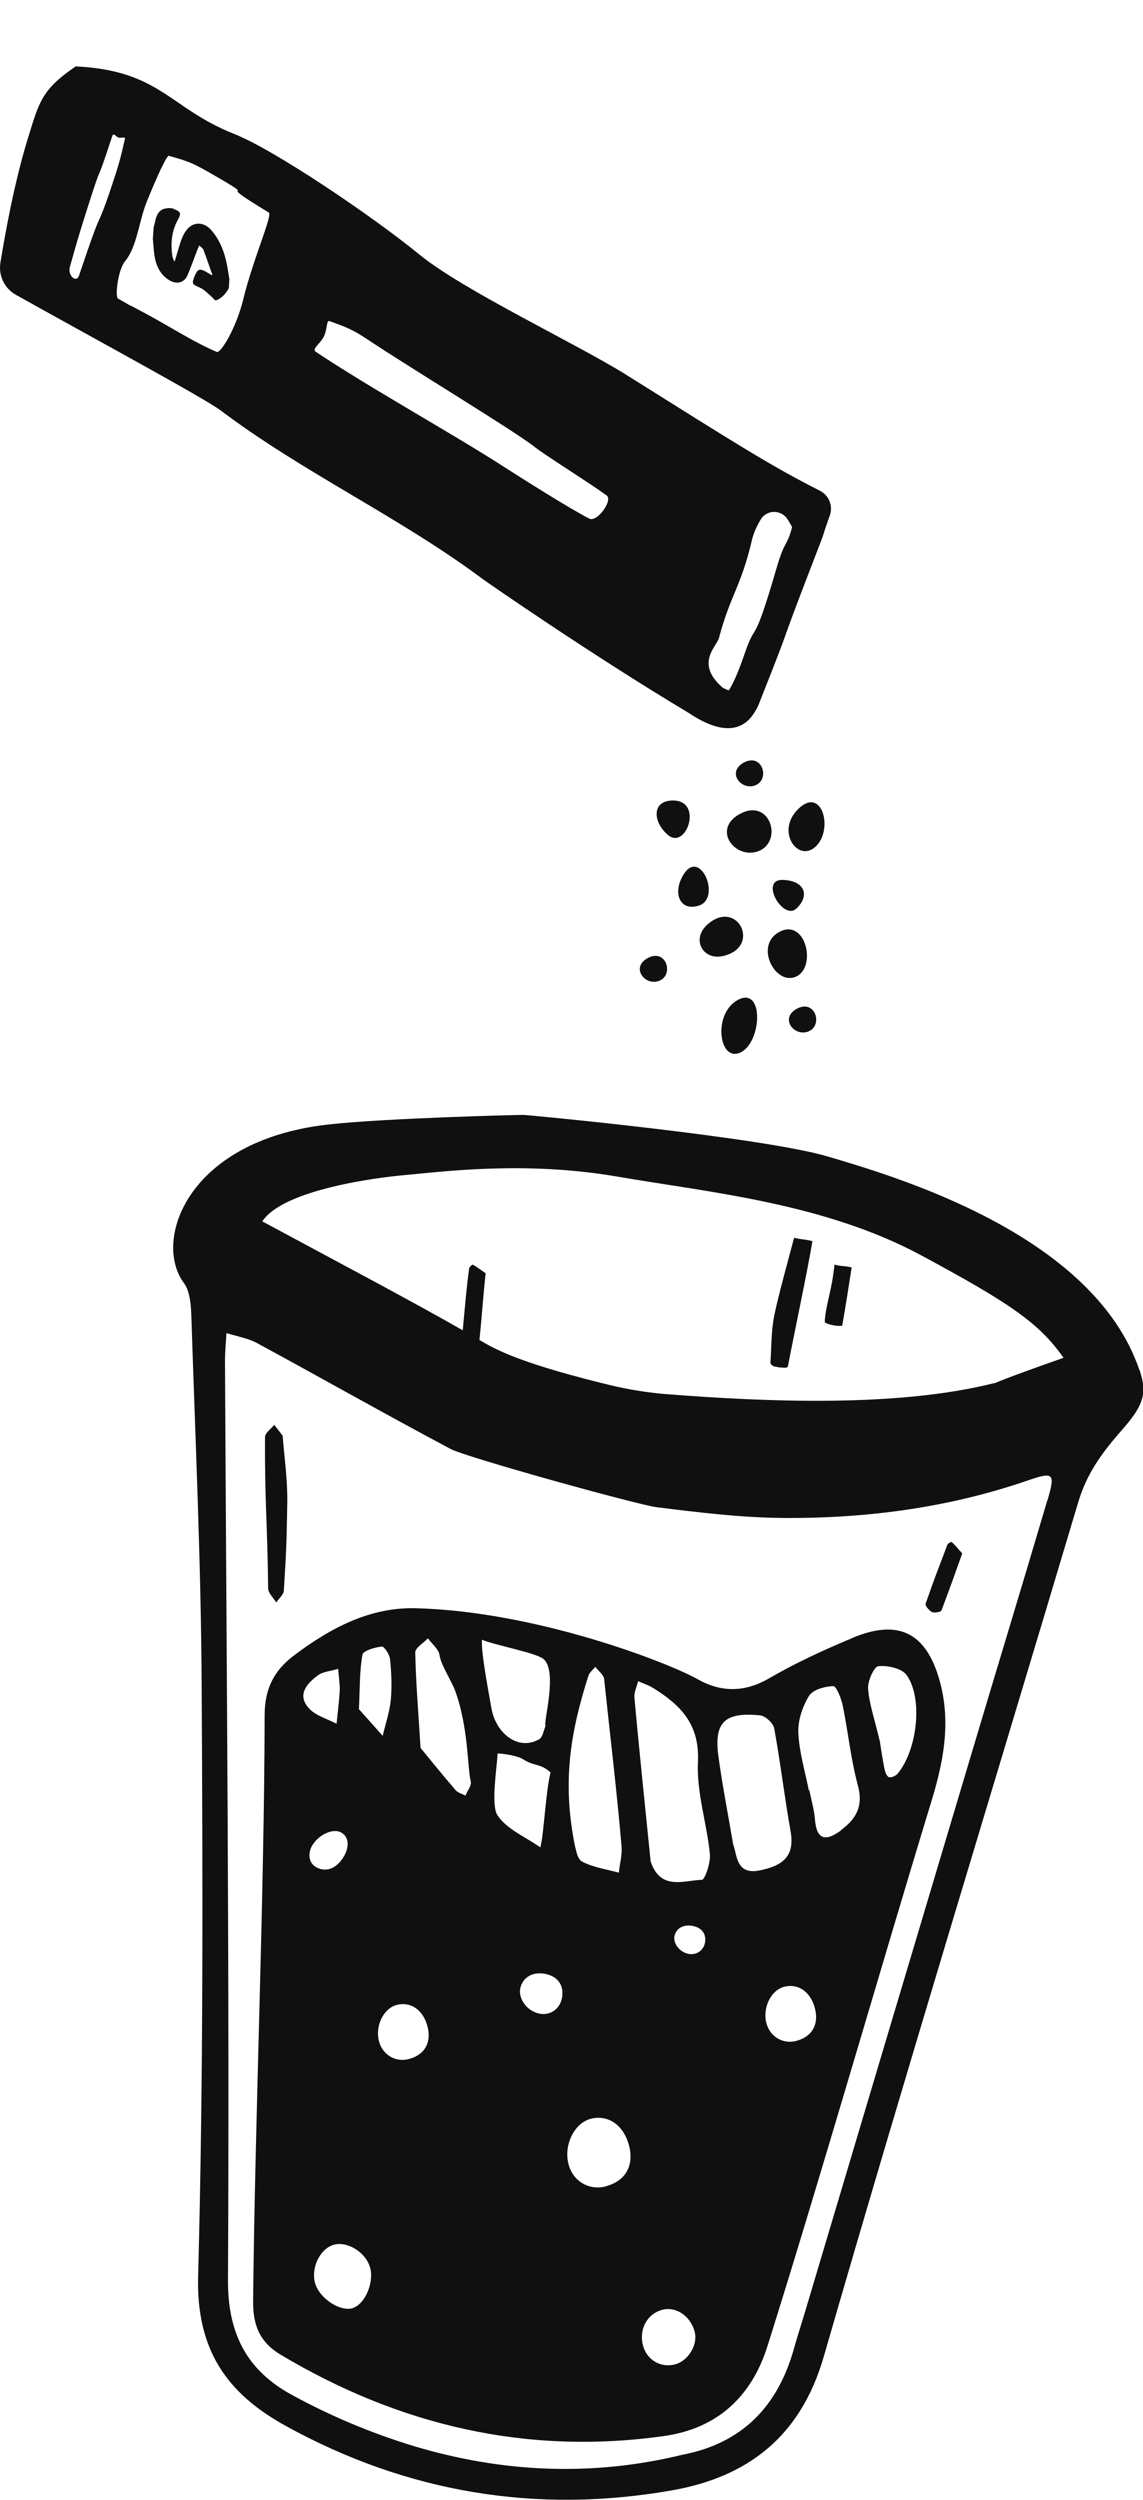 <svg width="59" height="129" viewBox="0 0 59 129" fill="none" xmlns="http://www.w3.org/2000/svg">
<g clip-path="url(#clip0_1_4123)">
<path d="M14.254 82.692C14.394 82.487 14.639 82.281 14.653 82.068C14.787 79.864 14.787 79.772 14.829 77.567C14.85 76.369 14.674 75.171 14.59 74.08C14.394 73.825 14.275 73.669 14.156 73.52C13.988 73.733 13.68 73.938 13.68 74.151C13.659 77.454 13.806 78.652 13.841 81.955C13.841 82.203 14.114 82.444 14.261 82.692H14.254Z" fill="#101010"/>
<path d="M48.108 83.181C48.234 83.238 48.564 83.181 48.599 83.096C49.222 81.43 49.11 81.714 49.67 80.154C49.376 79.828 49.264 79.687 49.124 79.566C49.103 79.545 48.921 79.644 48.9 79.715C48.276 81.374 48.367 81.076 47.779 82.749C47.744 82.848 47.961 83.11 48.108 83.181Z" fill="#101010"/>
<path d="M44.011 84.514C42.54 85.13 41.083 85.797 39.703 86.598C38.429 87.342 37.203 87.321 36.012 86.647C34.541 85.811 27.726 83.146 21.47 82.983C19.103 82.919 17.064 83.996 15.173 85.421C14.108 86.222 13.66 87.186 13.66 88.504C13.646 97.776 13.156 109.479 13.065 118.75C13.051 120.026 13.45 120.884 14.487 121.501C20.616 125.158 27.193 126.696 34.282 125.697C37.028 125.307 38.8 123.662 39.619 121.047C42.316 112.491 45.468 101.497 48.088 92.913C48.669 91 49.076 89.029 48.564 86.959C47.913 84.329 46.477 83.472 44.004 84.514H44.011ZM16.406 86.449C16.665 86.25 17.057 86.236 17.457 86.109C17.499 86.697 17.555 86.988 17.534 87.271C17.499 87.831 17.429 88.384 17.373 88.944C16.882 88.682 16.28 88.526 15.937 88.136C15.32 87.448 15.839 86.867 16.406 86.449ZM16.14 95.189C16.483 94.643 17.198 94.331 17.604 94.551C18.01 94.778 18.059 95.288 17.723 95.834C17.366 96.408 16.847 96.614 16.357 96.365C15.944 96.16 15.853 95.65 16.14 95.182V95.189ZM18.255 119.083C17.604 119.324 16.504 118.623 16.266 117.815C16.049 117.056 16.476 116.106 17.155 115.851C17.842 115.596 18.83 116.156 19.089 116.957C19.334 117.701 18.879 118.842 18.248 119.076L18.255 119.083ZM18.528 88.2C18.578 87.115 18.556 86.229 18.71 85.379C18.746 85.173 19.348 85.003 19.705 84.96C19.831 84.946 20.105 85.364 20.133 85.605C20.203 86.3 20.238 87.009 20.174 87.704C20.111 88.334 19.901 88.944 19.754 89.568C19.341 89.1 18.928 88.639 18.528 88.193V88.2ZM21.127 106.239C20.441 106.431 19.768 106.048 19.572 105.361C19.341 104.552 19.796 103.617 20.497 103.447C21.204 103.277 21.821 103.702 22.052 104.51C22.297 105.361 21.94 106.02 21.12 106.239H21.127ZM24.027 92.651C23.852 92.559 23.635 92.509 23.516 92.368C22.836 91.574 22.171 90.759 21.709 90.192C21.589 88.249 21.463 86.761 21.435 85.265C21.435 85.024 21.856 84.783 22.087 84.535C22.297 84.826 22.647 85.095 22.689 85.407C22.752 85.889 23.306 86.74 23.481 87.207C24.195 89.128 24.125 91.297 24.3 91.914C24.356 92.12 24.125 92.403 24.027 92.651ZM24.882 84.606C25.365 84.847 27.599 85.265 28.027 85.584C28.825 86.165 28.027 88.916 28.16 89.064C28.062 89.27 28.02 89.639 27.831 89.745C26.731 90.369 25.582 89.412 25.365 88.136C25.274 87.576 24.805 85.194 24.882 84.606ZM25.673 93.651C25.337 93.14 25.645 91.234 25.687 90.475C26.072 90.496 26.717 90.596 27.004 90.78C27.592 91.156 27.859 90.964 28.419 91.453C28.167 92.453 28.076 94.615 27.894 95.323C27.13 94.785 26.149 94.388 25.673 93.658V93.651ZM36.383 100.271C36.299 100.661 35.928 100.895 35.536 100.817C35.073 100.725 34.723 100.264 34.821 99.874C34.919 99.484 35.297 99.286 35.76 99.378C36.25 99.47 36.481 99.817 36.383 100.278V100.271ZM29 103.128C28.881 103.681 28.384 104.014 27.838 103.9C27.2 103.773 26.724 103.114 26.864 102.561C27.004 102.008 27.515 101.724 28.153 101.852C28.818 101.986 29.14 102.476 29 103.128ZM30.373 86.47C30.429 86.293 30.604 86.158 30.73 86.009C30.892 86.222 31.165 86.421 31.186 86.647C31.501 89.632 31.823 92.261 32.082 95.253C32.124 95.699 31.991 96.167 31.942 96.628C31.305 96.451 30.618 96.358 30.044 96.054C29.778 95.912 29.722 95.359 29.68 95.26C29.007 91.935 29.449 89.362 30.373 86.47ZM31.291 112.81C30.436 113.044 29.603 112.576 29.358 111.712C29.07 110.705 29.638 109.536 30.513 109.323C31.389 109.11 32.166 109.642 32.454 110.648C32.755 111.705 32.313 112.527 31.291 112.803V112.81ZM34.856 121.997C34.121 122.195 33.399 121.784 33.196 121.047C32.965 120.203 33.399 119.388 34.191 119.183C34.898 118.998 35.648 119.509 35.858 120.317C36.033 120.976 35.536 121.812 34.856 121.997ZM36.222 96.996C35.312 97.032 34.184 97.514 33.651 96.224C33.574 96.039 33.539 95.841 33.581 96.004C33.273 92.963 32.993 90.291 32.748 87.604C32.72 87.328 32.874 87.03 32.937 86.747C33.203 86.867 33.483 86.952 33.728 87.108C35.129 87.98 36.124 88.972 36.026 90.915C35.949 92.474 36.481 94.062 36.642 95.65C36.691 96.103 36.39 96.996 36.222 97.003V96.996ZM37.854 95.217C37.574 93.58 37.287 92.112 37.084 90.624C36.846 88.873 37.399 88.327 39.241 88.512C39.507 88.54 39.914 88.916 39.963 89.178C40.285 90.943 40.495 92.729 40.81 94.501C41.048 95.841 40.327 96.28 39.234 96.507C38.008 96.762 38.057 95.77 37.861 95.217H37.854ZM41.125 105.304C40.439 105.495 39.767 105.112 39.57 104.425C39.339 103.617 39.794 102.681 40.495 102.511C41.202 102.341 41.819 102.766 42.05 103.574C42.295 104.425 41.938 105.084 41.118 105.304H41.125ZM43.395 94.459C42.603 95.033 42.148 94.934 42.064 93.856C42.022 93.36 41.875 92.864 41.777 92.375C41.77 92.375 41.756 92.375 41.749 92.375C41.553 91.382 41.251 90.404 41.209 89.405C41.181 88.774 41.427 88.051 41.763 87.505C41.966 87.179 42.582 87.016 43.017 87.002C43.171 87.002 43.423 87.633 43.5 88.001C43.78 89.376 43.92 90.787 44.284 92.134C44.572 93.211 44.186 93.863 43.395 94.445V94.459ZM46.337 91.517C46.239 91.638 45.973 91.751 45.874 91.694C45.748 91.63 45.678 91.389 45.643 91.219C45.531 90.631 45.447 90.043 45.419 89.865C45.139 88.682 44.866 87.916 44.81 87.129C44.782 86.74 45.118 85.995 45.342 85.974C45.825 85.924 46.561 86.087 46.806 86.442C47.654 87.654 47.346 90.298 46.337 91.517Z" fill="#101010"/>
<path d="M58.811 70.684C56.416 63.632 46.07 60.669 42.736 59.676C39.395 58.684 27.319 57.536 27.031 57.529C26.744 57.522 19.733 57.699 16.868 58.032C9.632 58.875 7.874 64.043 9.499 66.212C9.8 66.616 9.856 67.318 9.877 67.892C10.08 74.236 10.374 80.573 10.409 86.917C10.465 97.088 10.5 107.267 10.227 117.432C10.122 121.238 11.698 123.492 14.745 125.172C21.021 128.631 27.718 129.73 34.701 128.497C38.512 127.823 41.307 125.803 42.519 121.607C46.77 106.892 51.26 92.254 55.638 77.574C56.072 76.107 56.773 75.086 57.88 73.825C58.986 72.563 59.253 71.96 58.818 70.677L58.811 70.684ZM54.062 77.411C52.78 81.757 51.456 86.094 50.161 90.44C47.275 100.101 44.396 109.755 41.517 119.417C41.342 119.998 41.153 120.572 40.992 121.153C40.165 124.145 38.33 126.065 35.234 126.661C30.59 127.795 25.939 127.589 21.378 126.221C19.2 125.562 17.05 124.662 15.046 123.563C12.833 122.351 11.754 120.522 11.768 117.659C11.852 101.845 11.691 86.024 11.614 70.21C11.614 69.735 11.663 69.26 11.691 68.785C12.223 68.955 12.798 69.047 13.281 69.309C16.615 71.117 19.915 72.988 23.263 74.767C24.082 75.2 32.95 77.659 33.91 77.773C36.081 78.042 38.267 78.311 40.452 78.326C44.753 78.354 48.991 77.794 53.096 76.376C54.398 75.93 54.475 76.029 54.069 77.418L54.062 77.411ZM51.33 71.365C46.385 72.613 39.703 72.35 34.428 71.939C33.447 71.861 32.474 71.705 31.521 71.478C27.283 70.451 25.785 69.756 24.902 69.231C24.853 69.203 24.797 69.175 24.748 69.139C24.909 67.58 24.93 66.942 25.07 65.701C24.713 65.453 24.566 65.34 24.404 65.255C24.377 65.241 24.229 65.375 24.215 65.453C24.054 66.68 24.026 67.169 23.886 68.643C21.189 67.098 17.26 65.028 13.54 63.022C14.619 61.37 19.529 60.747 20.972 60.626C22.814 60.463 27.094 59.889 31.864 60.711C36.635 61.533 42.532 62.072 47.562 64.78C52.087 67.218 53.642 68.26 54.896 70.061C53.334 70.614 51.905 71.124 51.33 71.379V71.365Z" fill="#101010"/>
<path d="M40.207 70.557C40.431 70.557 40.648 70.628 40.676 70.479C41.012 68.707 41.636 65.815 41.937 64.043C41.629 63.951 41.314 63.958 40.991 63.866C40.732 64.851 40.172 66.864 39.969 67.863C39.801 68.7 39.822 69.572 39.766 70.351C39.927 70.571 40.011 70.486 40.2 70.557H40.207Z" fill="#101010"/>
<path d="M43.478 68.381C43.653 67.388 43.807 66.396 43.961 65.404C43.702 65.312 43.394 65.354 43.079 65.248C43.023 65.666 42.995 65.95 42.896 66.417C42.791 66.956 42.574 67.715 42.574 68.225C42.749 68.381 43.457 68.473 43.478 68.381Z" fill="#101010"/>
<path d="M42.099 43.686C43.038 42.815 42.442 40.532 41.202 41.744C40.019 42.9 41.195 44.53 42.099 43.686Z" fill="#101010"/>
<path d="M41.105 46.883C41.819 46.217 41.546 45.444 40.418 45.402C39.172 45.359 40.418 47.521 41.105 46.883Z" fill="#101010"/>
<path d="M39.087 43.941C40.46 43.495 39.78 41.135 38.19 41.999C36.747 42.786 37.917 44.317 39.087 43.941Z" fill="#101010"/>
<path d="M40.999 50.427C42.211 50.037 41.623 47.33 40.222 48.088C38.954 48.776 39.969 50.76 40.999 50.427Z" fill="#101010"/>
<path d="M38.119 54.347C39.331 53.957 39.485 50.839 38.084 51.597C36.816 52.285 37.09 54.68 38.119 54.347Z" fill="#101010"/>
<path d="M38.94 40.539C39.781 40.27 39.367 38.824 38.394 39.348C37.511 39.83 38.226 40.766 38.94 40.539Z" fill="#101010"/>
<path d="M41.678 53.241C42.519 52.972 42.106 51.526 41.132 52.05C40.249 52.533 40.964 53.468 41.678 53.241Z" fill="#101010"/>
<path d="M33.981 50.626C34.822 50.356 34.408 48.91 33.435 49.435C32.552 49.917 33.267 50.853 33.981 50.626Z" fill="#101010"/>
<path d="M36.075 46.727C37.244 46.352 36.159 43.786 35.311 45.083C34.681 46.047 35.08 47.053 36.075 46.727Z" fill="#101010"/>
<path d="M34.478 43.084C35.417 43.878 36.306 41.34 34.772 41.305C33.63 41.283 33.679 42.403 34.478 43.084Z" fill="#101010"/>
<path d="M37.294 49.336C39.339 48.896 38.079 46.344 36.531 47.691C35.662 48.443 36.271 49.556 37.294 49.336Z" fill="#101010"/>
<path d="M42.337 25.328C39.794 24.045 38.043 22.925 32.334 19.345C29.764 17.736 23.95 15.007 21.659 13.143C19.131 11.08 14.122 7.713 12.091 6.912C8.722 5.58 8.302 3.645 3.91 3.425C2.151 4.623 2.025 5.239 1.43 7.167C0.723 9.478 0.26 12.094 0.022 13.547C-0.09 14.22 0.232 14.887 0.821 15.213C4.596 17.325 10.543 20.543 11.384 21.174C15.663 24.399 20.623 26.674 24.916 29.878C25.085 30.006 30.485 33.756 35.542 36.782C36.922 37.711 38.225 37.973 38.961 36.733C39.038 36.612 39.108 36.485 39.171 36.329C41.223 31.147 39.843 34.493 42.036 28.815C42.785 26.873 42.26 28.213 42.834 26.596C43.01 26.107 42.792 25.562 42.33 25.328H42.337ZM5.906 9.173C5.121 11.576 5.234 10.924 4.778 12.193C4.533 12.881 4.519 12.923 4.078 14.22C3.945 14.617 3.482 14.227 3.608 13.774C3.938 12.583 4.092 12.065 4.463 10.896C5.444 7.805 4.785 10.109 5.787 7.04C5.864 6.806 5.976 7.061 6.116 7.097C6.284 7.146 6.48 7.019 6.445 7.175C6.249 8.039 6.179 8.344 5.906 9.173ZM12.567 15.411C12.175 16.999 11.377 18.239 11.194 18.161C10.067 17.686 8.827 16.893 7.748 16.304C6.95 15.872 6.69 15.737 6.669 15.737C6.62 15.73 7.776 16.368 6.669 15.737C6.522 15.652 6.333 15.546 6.088 15.404C5.934 15.319 6.081 13.937 6.452 13.483C7.076 12.732 7.167 11.428 7.566 10.435C8.105 9.095 8.61 8.011 8.715 8.039C9.562 8.28 9.857 8.365 10.62 8.798C14.017 10.726 10.536 8.947 13.877 10.967C14.08 11.087 13.086 13.313 12.567 15.397V15.411ZM25.848 23.981C23.123 22.244 18.984 19.948 16.294 18.147C16.084 18.005 16.553 17.708 16.714 17.375C16.91 16.963 16.847 16.517 17.001 16.567C17.835 16.864 18.192 16.999 18.921 17.481C21.022 18.892 26.514 22.209 27.585 23.052C28.167 23.513 30.191 24.761 31.312 25.562C31.655 25.803 30.828 26.972 30.415 26.759C29.329 26.2 26.885 24.647 25.855 23.988L25.848 23.981ZM37.301 35.478C35.858 34.231 36.999 33.359 37.112 32.919C37.693 30.722 38.253 30.268 38.814 27.865C38.905 27.475 39.087 27.107 39.269 26.802C39.584 26.285 40.334 26.285 40.656 26.802C40.796 27.022 40.887 27.199 40.887 27.199C40.607 28.248 40.516 27.837 40.096 29.276C38.8 33.72 39.087 31.806 38.4 33.834C38.232 34.323 37.931 35.145 37.616 35.627L37.294 35.485L37.301 35.478Z" fill="#101010"/>
<path d="M11.839 14.433C11.832 14.582 11.818 14.724 11.811 14.872C11.664 15.142 11.468 15.361 11.188 15.489H11.09C11.006 15.397 10.929 15.312 10.845 15.241C10.726 15.135 10.607 15.021 10.473 14.929C10.361 14.851 10.221 14.802 10.095 14.738C9.969 14.674 9.934 14.61 9.969 14.476C9.997 14.369 10.039 14.256 10.088 14.156C10.207 13.894 10.319 13.859 10.578 13.993C10.697 14.057 10.817 14.135 10.95 14.213C10.95 14.171 10.95 14.149 10.943 14.128C10.796 13.717 10.655 13.299 10.501 12.888C10.466 12.803 10.368 12.753 10.284 12.661C10.242 12.767 10.207 12.838 10.179 12.909C10.011 13.348 9.857 13.788 9.675 14.213C9.521 14.568 9.164 14.674 8.82 14.504C8.624 14.405 8.456 14.263 8.323 14.086C8.071 13.752 7.987 13.37 7.945 12.966C7.924 12.753 7.91 12.54 7.889 12.321L7.931 11.732C7.966 11.598 8.001 11.47 8.029 11.335C8.106 11.009 8.274 10.768 8.638 10.747C8.638 10.747 8.652 10.74 8.652 10.733C8.743 10.733 8.827 10.747 8.918 10.754C8.953 10.768 8.981 10.79 9.016 10.804C9.318 10.917 9.36 11.024 9.199 11.307C8.862 11.902 8.799 12.547 8.897 13.214C8.911 13.306 8.96 13.391 8.988 13.476C9.002 13.476 9.009 13.476 9.023 13.469C9.086 13.256 9.149 13.044 9.213 12.831C9.311 12.512 9.402 12.179 9.605 11.902C9.899 11.484 10.396 11.42 10.782 11.754C10.901 11.86 10.999 11.98 11.09 12.108C11.447 12.611 11.636 13.193 11.741 13.802C11.776 14.015 11.811 14.227 11.846 14.44L11.839 14.433Z" fill="#101010"/>
</g>
<defs>
<clipPath id="clip0_1_4123">
<rect width="59" height="129" fill="white"/>
</clipPath>
</defs>
</svg>
